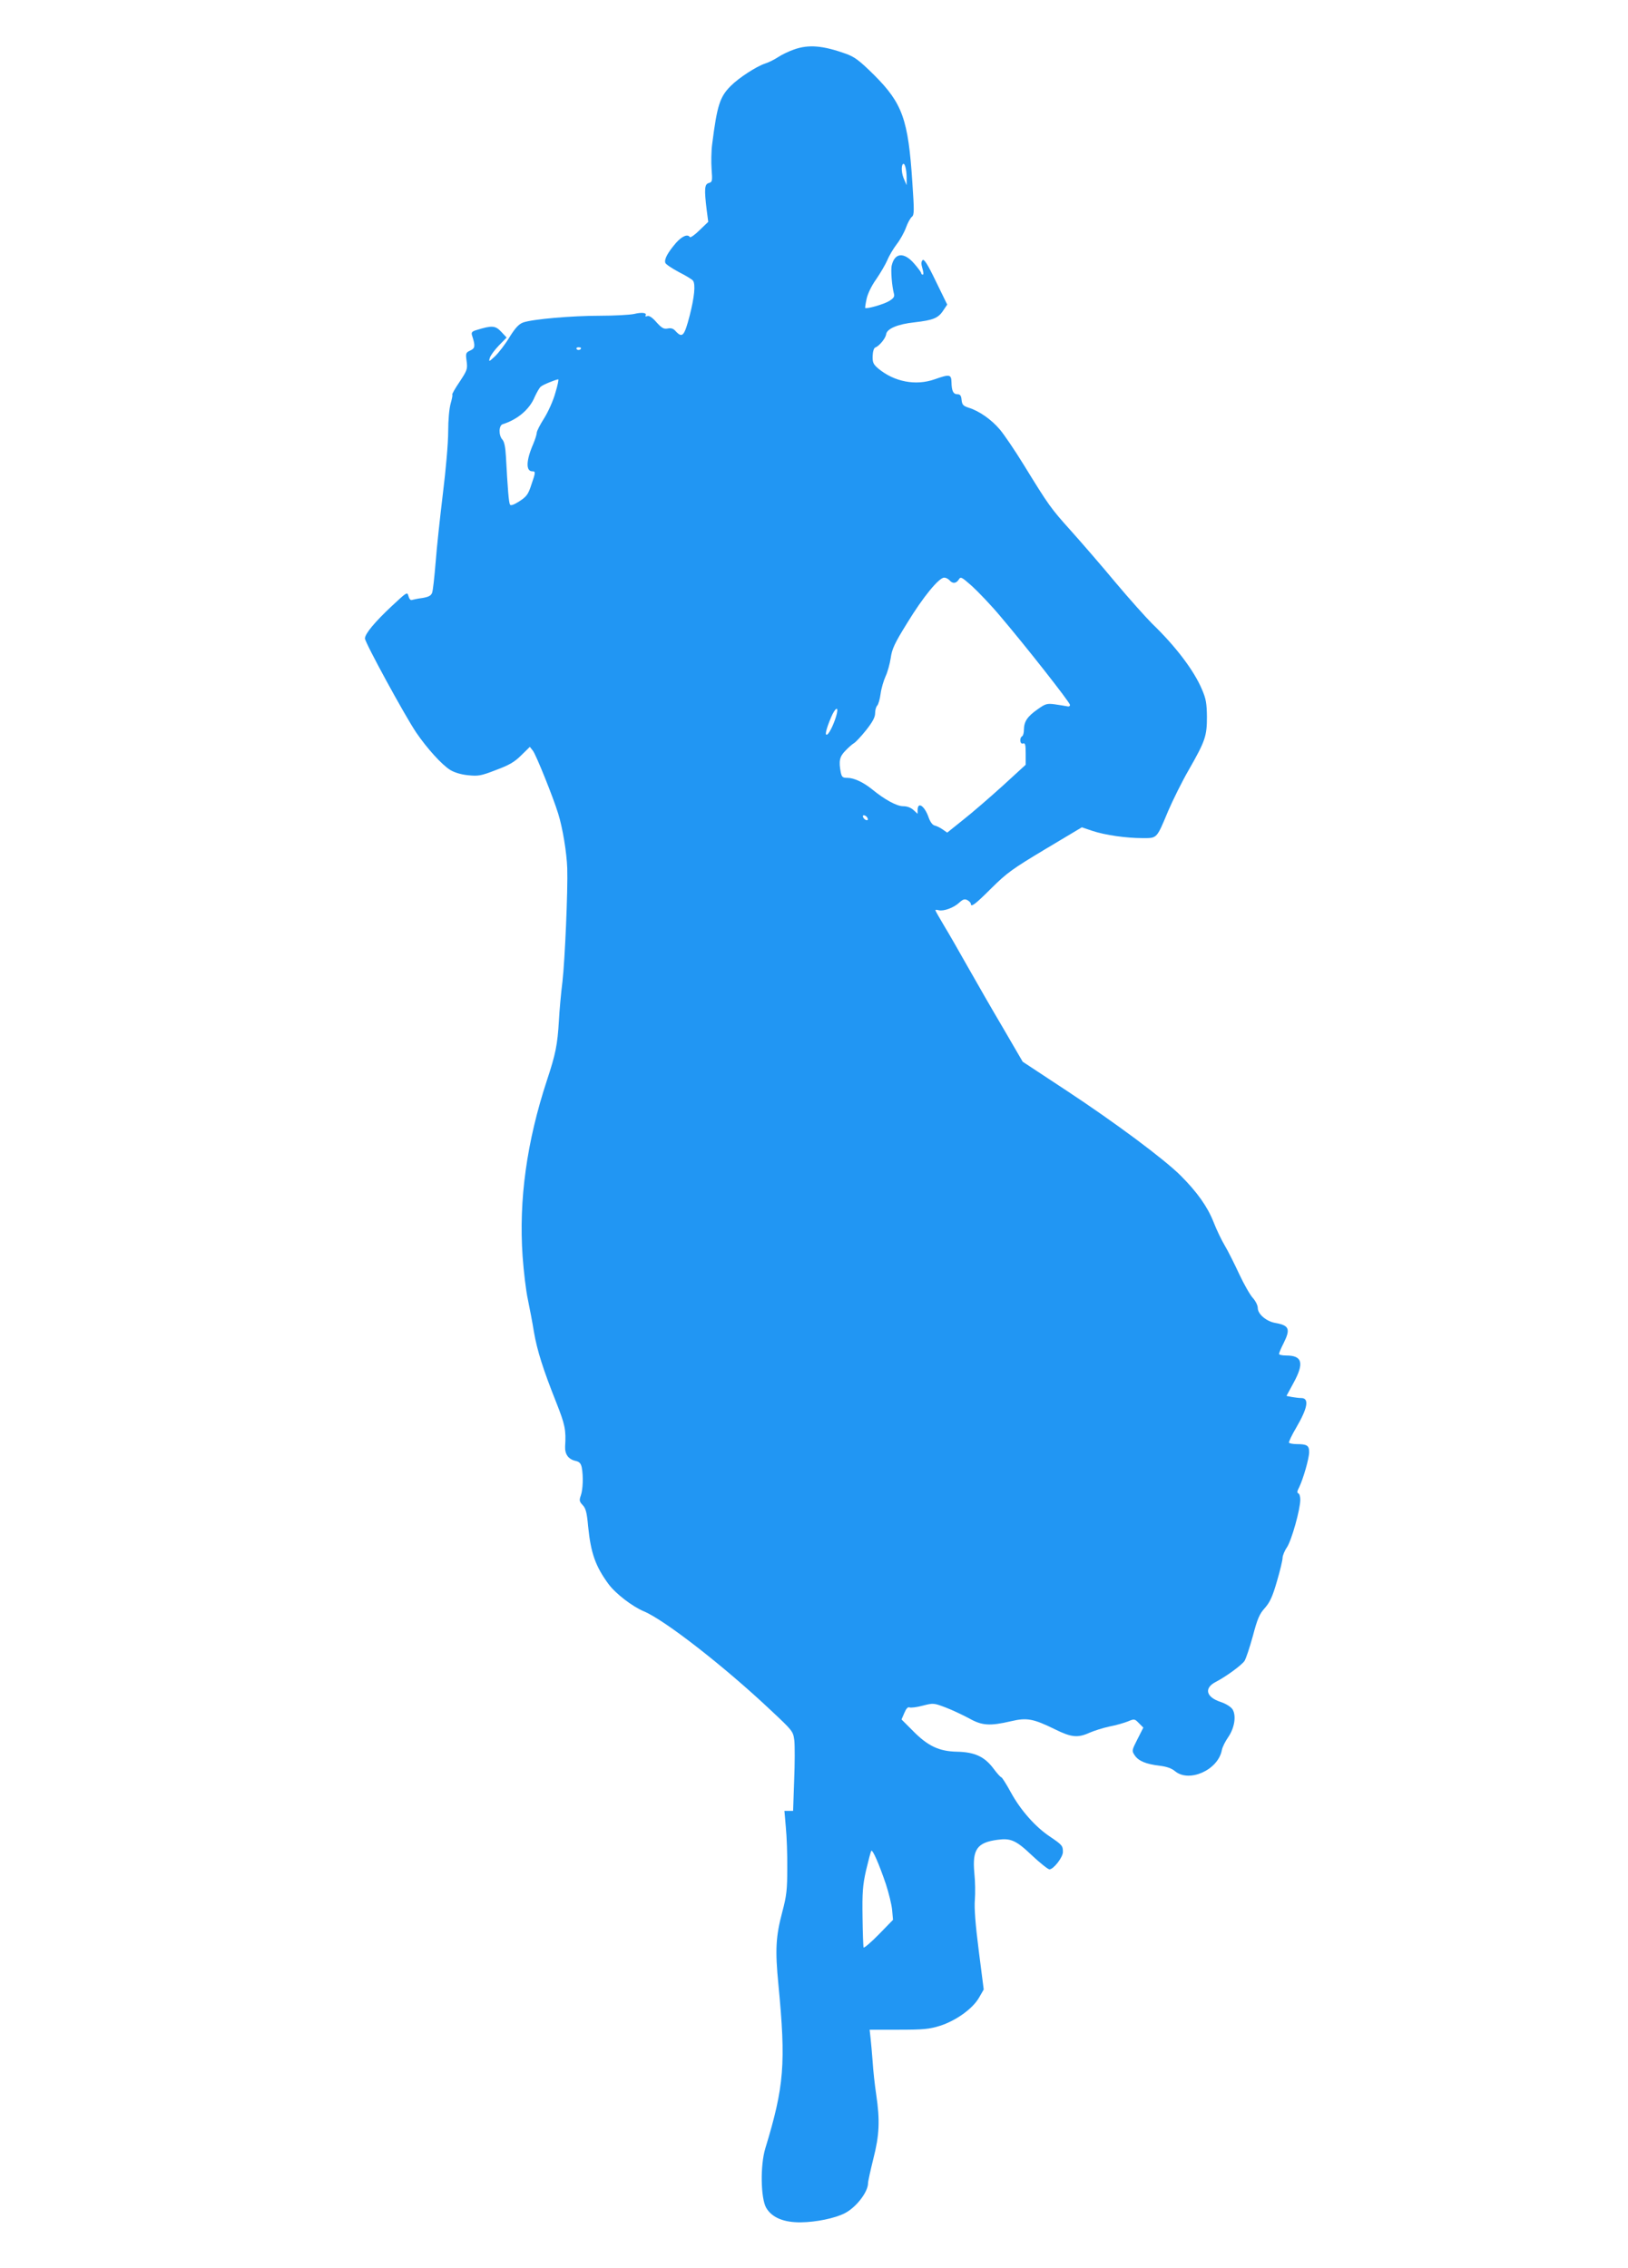 <?xml version="1.0" standalone="no"?>
<!DOCTYPE svg PUBLIC "-//W3C//DTD SVG 20010904//EN"
 "http://www.w3.org/TR/2001/REC-SVG-20010904/DTD/svg10.dtd">
<svg version="1.0" xmlns="http://www.w3.org/2000/svg"
 width="919pt" height="1280pt" viewBox="0 0 919 1280"
 preserveAspectRatio="xMidYMid meet">
<g transform="translate(0,1280) scale(0.1,-0.1)"
fill="#2196f3" stroke="none">
<path d="M4483 12521 c-29 -10 -69 -29 -90 -43 -21 -14 -55 -31 -75 -37 -48
-16 -146 -79 -193 -126 -62 -62 -77 -110 -105 -330 -5 -38 -6 -102 -3 -141 5
-66 4 -71 -16 -77 -24 -6 -26 -35 -12 -150 l9 -69 -49 -47 c-27 -27 -52 -44
-55 -39 -12 19 -45 5 -79 -34 -46 -54 -67 -92 -59 -112 3 -8 38 -31 77 -52 40
-20 75 -42 79 -48 15 -21 8 -92 -19 -198 -30 -115 -41 -128 -79 -87 -13 15
-26 19 -45 15 -22 -4 -33 2 -63 35 -23 27 -42 39 -52 35 -8 -3 -13 -2 -10 3
10 16 -20 20 -65 9 -24 -5 -111 -10 -194 -10 -157 0 -378 -19 -432 -38 -24 -9
-44 -30 -77 -83 -24 -40 -61 -88 -81 -107 -35 -33 -37 -33 -30 -10 4 14 27 45
51 70 l44 45 -31 33 c-33 35 -52 36 -137 10 -28 -8 -33 -14 -27 -32 19 -59 17
-72 -10 -84 -26 -12 -27 -16 -21 -60 6 -45 3 -52 -39 -116 -26 -38 -44 -70
-42 -73 3 -2 -2 -25 -9 -50 -8 -28 -14 -92 -14 -158 0 -64 -13 -215 -30 -351
-16 -132 -35 -307 -41 -389 -7 -83 -15 -160 -20 -171 -6 -16 -20 -23 -55 -29
-25 -3 -52 -9 -59 -11 -7 -3 -15 6 -19 21 -7 26 -8 25 -94 -55 -97 -91 -151
-156 -152 -183 0 -23 225 -436 290 -532 60 -88 144 -181 191 -210 22 -14 60
-26 100 -30 58 -6 73 -4 158 29 75 28 105 45 143 83 l49 48 18 -23 c18 -25
112 -257 142 -354 25 -80 48 -219 51 -308 4 -124 -13 -517 -27 -640 -8 -63
-17 -162 -20 -220 -8 -137 -19 -190 -67 -335 -115 -349 -160 -677 -138 -995 6
-85 19 -195 30 -245 10 -49 26 -131 34 -182 18 -105 52 -212 126 -398 49 -124
56 -154 50 -248 -2 -44 18 -73 60 -82 21 -5 29 -14 34 -37 9 -48 7 -122 -5
-157 -10 -28 -9 -35 10 -55 18 -19 24 -43 31 -121 15 -150 41 -224 115 -325
40 -54 135 -127 200 -154 117 -49 453 -310 717 -559 124 -116 125 -118 132
-170 3 -28 3 -130 -1 -224 l-6 -173 -25 0 -24 0 8 -93 c5 -50 9 -155 8 -232 0
-120 -4 -155 -28 -245 -37 -140 -41 -214 -22 -410 43 -446 33 -574 -74 -925
-29 -95 -26 -281 5 -335 32 -55 99 -83 195 -82 88 1 193 23 248 51 65 33 132
120 132 170 0 11 14 73 30 138 34 133 38 215 16 363 -8 52 -17 136 -20 185 -4
50 -9 110 -12 135 l-5 45 163 0 c141 0 173 3 234 22 90 29 183 95 220 158 l27
47 -28 219 c-19 148 -26 242 -22 287 3 37 2 105 -3 152 -12 132 15 172 132
187 73 10 104 -3 193 -88 46 -43 91 -79 99 -79 23 0 76 68 76 98 0 35 -4 40
-72 86 -83 55 -166 149 -221 249 -26 48 -51 87 -55 87 -4 0 -24 22 -44 49 -50
67 -106 93 -206 95 -101 2 -165 32 -250 119 l-63 63 16 37 c10 24 20 35 29 31
8 -3 42 1 75 10 59 15 62 15 128 -10 37 -14 96 -42 132 -61 74 -42 117 -45
238 -17 89 21 125 15 249 -46 91 -45 128 -49 194 -19 25 11 75 27 112 35 38 7
85 21 105 29 36 15 38 15 62 -10 l25 -25 -33 -65 c-32 -63 -33 -66 -16 -91 21
-32 63 -50 140 -59 41 -5 69 -15 88 -31 79 -66 242 6 264 118 3 18 20 51 36
74 36 52 47 122 24 158 -10 14 -37 31 -67 41 -82 27 -95 78 -27 113 58 30 144
93 162 118 8 12 29 75 47 140 26 99 38 126 68 159 28 32 43 63 68 150 18 61
32 120 32 133 0 12 11 40 25 60 26 40 75 213 75 269 0 17 -5 33 -11 35 -8 3
-7 13 4 33 23 47 57 164 57 200 0 37 -12 45 -70 45 -21 0 -41 4 -44 8 -2 4 16
43 41 85 65 111 75 167 28 167 -12 0 -36 3 -53 6 l-30 6 39 72 c62 113 51 156
-40 156 -23 0 -41 4 -41 9 0 5 11 32 25 59 41 82 33 102 -47 116 -50 9 -98 50
-98 84 0 15 -12 39 -28 57 -15 16 -50 77 -77 135 -27 58 -63 130 -81 160 -18
30 -47 90 -64 134 -34 86 -92 168 -185 261 -93 93 -370 299 -643 479 l-249
164 -110 189 c-61 103 -150 258 -198 343 -48 85 -109 192 -136 236 -27 45 -49
84 -49 87 0 3 9 3 19 0 28 -7 85 14 116 43 21 19 30 22 46 14 10 -6 19 -15 19
-20 0 -23 25 -4 117 88 88 87 119 109 304 220 l206 123 59 -20 c72 -24 191
-41 284 -41 83 0 78 -5 145 155 26 60 77 164 116 231 93 163 102 190 102 299
-1 75 -5 101 -28 154 -44 105 -147 242 -281 371 -36 36 -131 142 -209 235 -78
94 -191 224 -250 290 -115 128 -124 141 -265 370 -51 83 -112 173 -136 201
-47 56 -117 105 -176 123 -31 10 -37 17 -40 44 -2 24 -8 32 -23 32 -24 0 -33
18 -34 68 -1 45 -11 46 -96 16 -106 -37 -226 -14 -316 60 -29 25 -34 34 -33
72 1 26 7 45 15 48 21 7 58 51 61 74 4 32 66 58 161 68 103 12 133 23 161 66
l23 34 -64 131 c-47 98 -67 128 -75 120 -8 -8 -9 -21 -1 -47 6 -20 7 -35 2
-35 -5 0 -9 4 -9 9 0 4 -18 29 -41 55 -56 64 -108 60 -125 -11 -7 -25 1 -119
12 -160 5 -17 -1 -26 -27 -42 -29 -18 -127 -46 -135 -39 -1 2 2 25 8 52 6 28
28 74 54 110 24 35 52 83 63 108 10 25 34 65 53 90 19 24 42 66 52 93 10 28
25 55 34 62 13 11 13 34 2 195 -23 354 -56 445 -215 604 -85 84 -111 103 -161
121 -129 46 -209 53 -291 24z m635 -726 l0 -40 -13 30 c-16 33 -19 78 -8 89
10 10 21 -30 21 -79z m-1838 -959 c0 -11 -19 -15 -25 -6 -3 5 1 10 9 10 9 0
16 -2 16 -4z m-145 -253 c-12 -44 -40 -106 -63 -143 -23 -36 -42 -73 -42 -82
0 -9 -9 -38 -20 -64 -41 -94 -42 -154 -5 -154 19 0 19 -5 -6 -77 -17 -53 -27
-66 -67 -92 -31 -20 -49 -26 -53 -19 -7 11 -13 87 -23 271 -3 53 -9 84 -20 96
-22 24 -21 80 2 87 83 26 151 83 180 153 12 26 27 53 35 59 12 11 82 39 98 41
4 1 -3 -34 -16 -76z m2511 -1260 c143 -168 393 -486 394 -501 0 -8 -7 -11 -17
-8 -10 2 -40 7 -68 11 -46 6 -54 3 -99 -29 -57 -40 -75 -68 -76 -113 0 -17 -4
-35 -10 -38 -17 -10 -12 -48 5 -41 12 4 15 -6 15 -57 l0 -63 -130 -119 c-72
-65 -171 -151 -222 -191 l-91 -73 -26 18 c-14 10 -35 20 -45 22 -12 3 -24 19
-33 43 -23 68 -63 95 -63 44 l0 -21 -23 21 c-15 14 -36 22 -59 22 -36 0 -104
37 -176 96 -48 39 -102 64 -138 64 -27 0 -32 4 -38 31 -12 64 -7 89 27 123 17
18 39 37 48 42 9 5 40 38 68 73 37 47 51 73 51 96 0 17 5 36 12 43 6 6 15 36
19 67 4 30 17 74 28 98 11 23 24 70 29 103 7 51 21 82 93 198 89 146 179 256
209 256 9 0 23 -7 30 -15 17 -20 37 -19 52 4 11 18 16 15 75 -37 35 -32 107
-107 159 -169z m-922 -550 c-10 -44 -40 -110 -54 -118 -16 -10 -7 30 22 98 22
51 42 64 32 20z m174 -592 c3 -8 -1 -12 -9 -9 -7 2 -15 10 -17 17 -3 8 1 12 9
9 7 -2 15 -10 17 -17z m103 -6015 c16 -49 32 -114 35 -145 l5 -56 -80 -82
c-44 -45 -83 -78 -86 -74 -2 5 -5 82 -6 172 -2 138 1 180 20 264 13 55 26 104
29 109 7 12 44 -73 83 -188z"/>
</g>
</svg>
